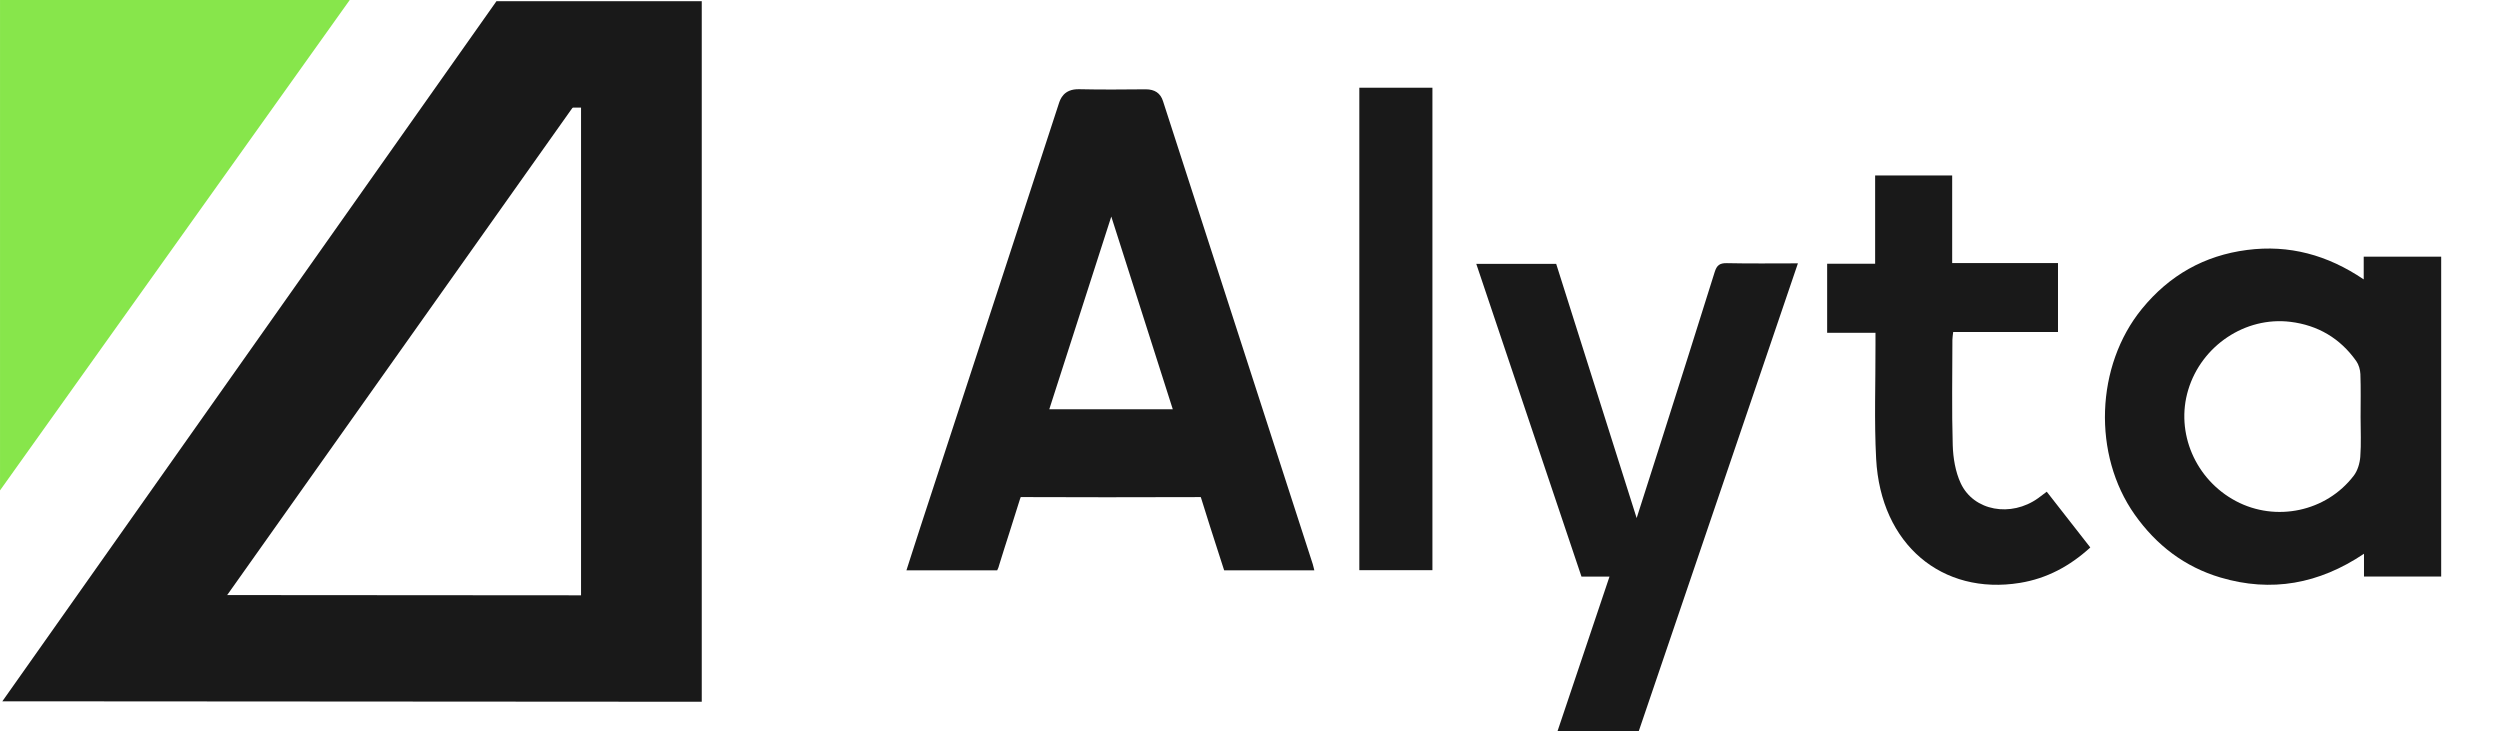 <svg width="171" height="50" viewBox="0 0 171 50" fill="none" xmlns="http://www.w3.org/2000/svg">
<g clip-path="url(#clip0_4_5)">
<path d="M161.678 19.108V17.558H166.977V39.436H161.697V37.877C158.612 39.947 155.361 40.534 151.884 39.503C149.435 38.776 147.501 37.299 146.016 35.201C143.124 31.113 143.327 25.021 146.51 21.122C148.382 18.831 150.772 17.476 153.693 17.098C156.576 16.723 159.2 17.436 161.676 19.11L161.678 19.108ZM161.464 28.548C161.464 27.563 161.487 26.576 161.451 25.591C161.44 25.287 161.338 24.938 161.165 24.694C160.061 23.133 158.534 22.243 156.667 22.014C153.574 21.635 150.584 23.647 149.673 26.669C148.79 29.598 150.167 32.806 152.937 34.275C155.667 35.723 159.11 35.002 160.995 32.54C161.261 32.194 161.41 31.687 161.444 31.241C161.512 30.348 161.464 29.447 161.464 28.548Z" fill="#191919"/>
<path d="M110.091 39.439H108.173C105.773 32.304 103.383 25.2 100.977 18.048H106.443C108.263 23.795 110.082 29.544 111.947 35.436C112.539 33.586 113.087 31.878 113.63 30.169C114.854 26.315 116.081 22.462 117.287 18.6C117.43 18.145 117.629 17.991 118.113 18C119.7 18.035 121.29 18.013 122.977 18.013C119.339 28.712 115.718 39.351 112.095 50H106.538C107.726 46.472 108.897 42.988 110.091 39.437V39.439Z" fill="#191919"/>
<path d="M128.256 12H133.529V17.993H140.767V22.709H133.598C133.576 22.922 133.545 23.085 133.544 23.248C133.542 25.649 133.496 28.05 133.567 30.449C133.593 31.325 133.749 32.269 134.111 33.049C134.999 34.96 137.555 35.403 139.407 34.076C139.592 33.944 139.772 33.801 139.998 33.633C140.989 34.904 141.964 36.15 142.977 37.447C141.571 38.729 139.998 39.571 138.164 39.869C132.856 40.733 128.639 37.26 128.328 31.381C128.192 28.795 128.29 26.195 128.283 23.603C128.283 23.349 128.283 23.096 128.283 22.765H124.977V18.039H128.259V12.002L128.256 12Z" fill="#191919"/>
<path d="M97.978 39H92.978V6H97.978V39Z" fill="#191919"/>
<path d="M68.326 38.703C68.561 37.935 68.81 37.158 69.052 36.404C69.293 35.651 69.534 34.897 69.766 34.14C69.787 34.072 69.805 34.027 69.818 34C73.569 34.016 77.598 34.016 82.132 34.001C82.141 34.022 82.15 34.05 82.162 34.087C82.549 35.344 82.96 36.617 83.357 37.848C83.482 38.235 83.608 38.624 83.732 39.011H89.9L89.857 38.835C89.837 38.744 89.818 38.666 89.794 38.591L87.808 32.454C85.052 23.942 82.297 15.43 79.549 6.915C79.375 6.372 78.987 6.109 78.367 6.109C78.359 6.109 78.353 6.109 78.346 6.109C76.868 6.122 75.34 6.137 73.81 6.102C72.752 6.078 72.52 6.791 72.421 7.096C69.956 14.66 67.438 22.346 65.006 29.781L62.977 35.98C62.761 36.639 62.55 37.298 62.332 37.976L62 39.011H68.207C68.274 38.887 68.309 38.772 68.329 38.702L68.326 38.703ZM76.012 14.812L80.219 27.996H71.77L76.012 14.812Z" fill="#191919"/>
<path d="M23.921 0.001H0.001V33.544L23.921 0.001Z" fill="#87E64B"/>
<path d="M33.959 0.081L0.16 47.969L48 48V0.081H33.959ZM15.163 40.702L38.695 7.359H39.743V40.719L15.161 40.702H15.163Z" fill="#191919"/>
<rect x="34.083" y="0.265" width="8.25" height="50.752" transform="rotate(35.323 34.083 0.265)" fill="#191919"/>
</g>
<defs>
<clipPath id="clip0_4_5">
<rect width="171" height="50" fill="white"/>
</clipPath>
</defs>
</svg>
